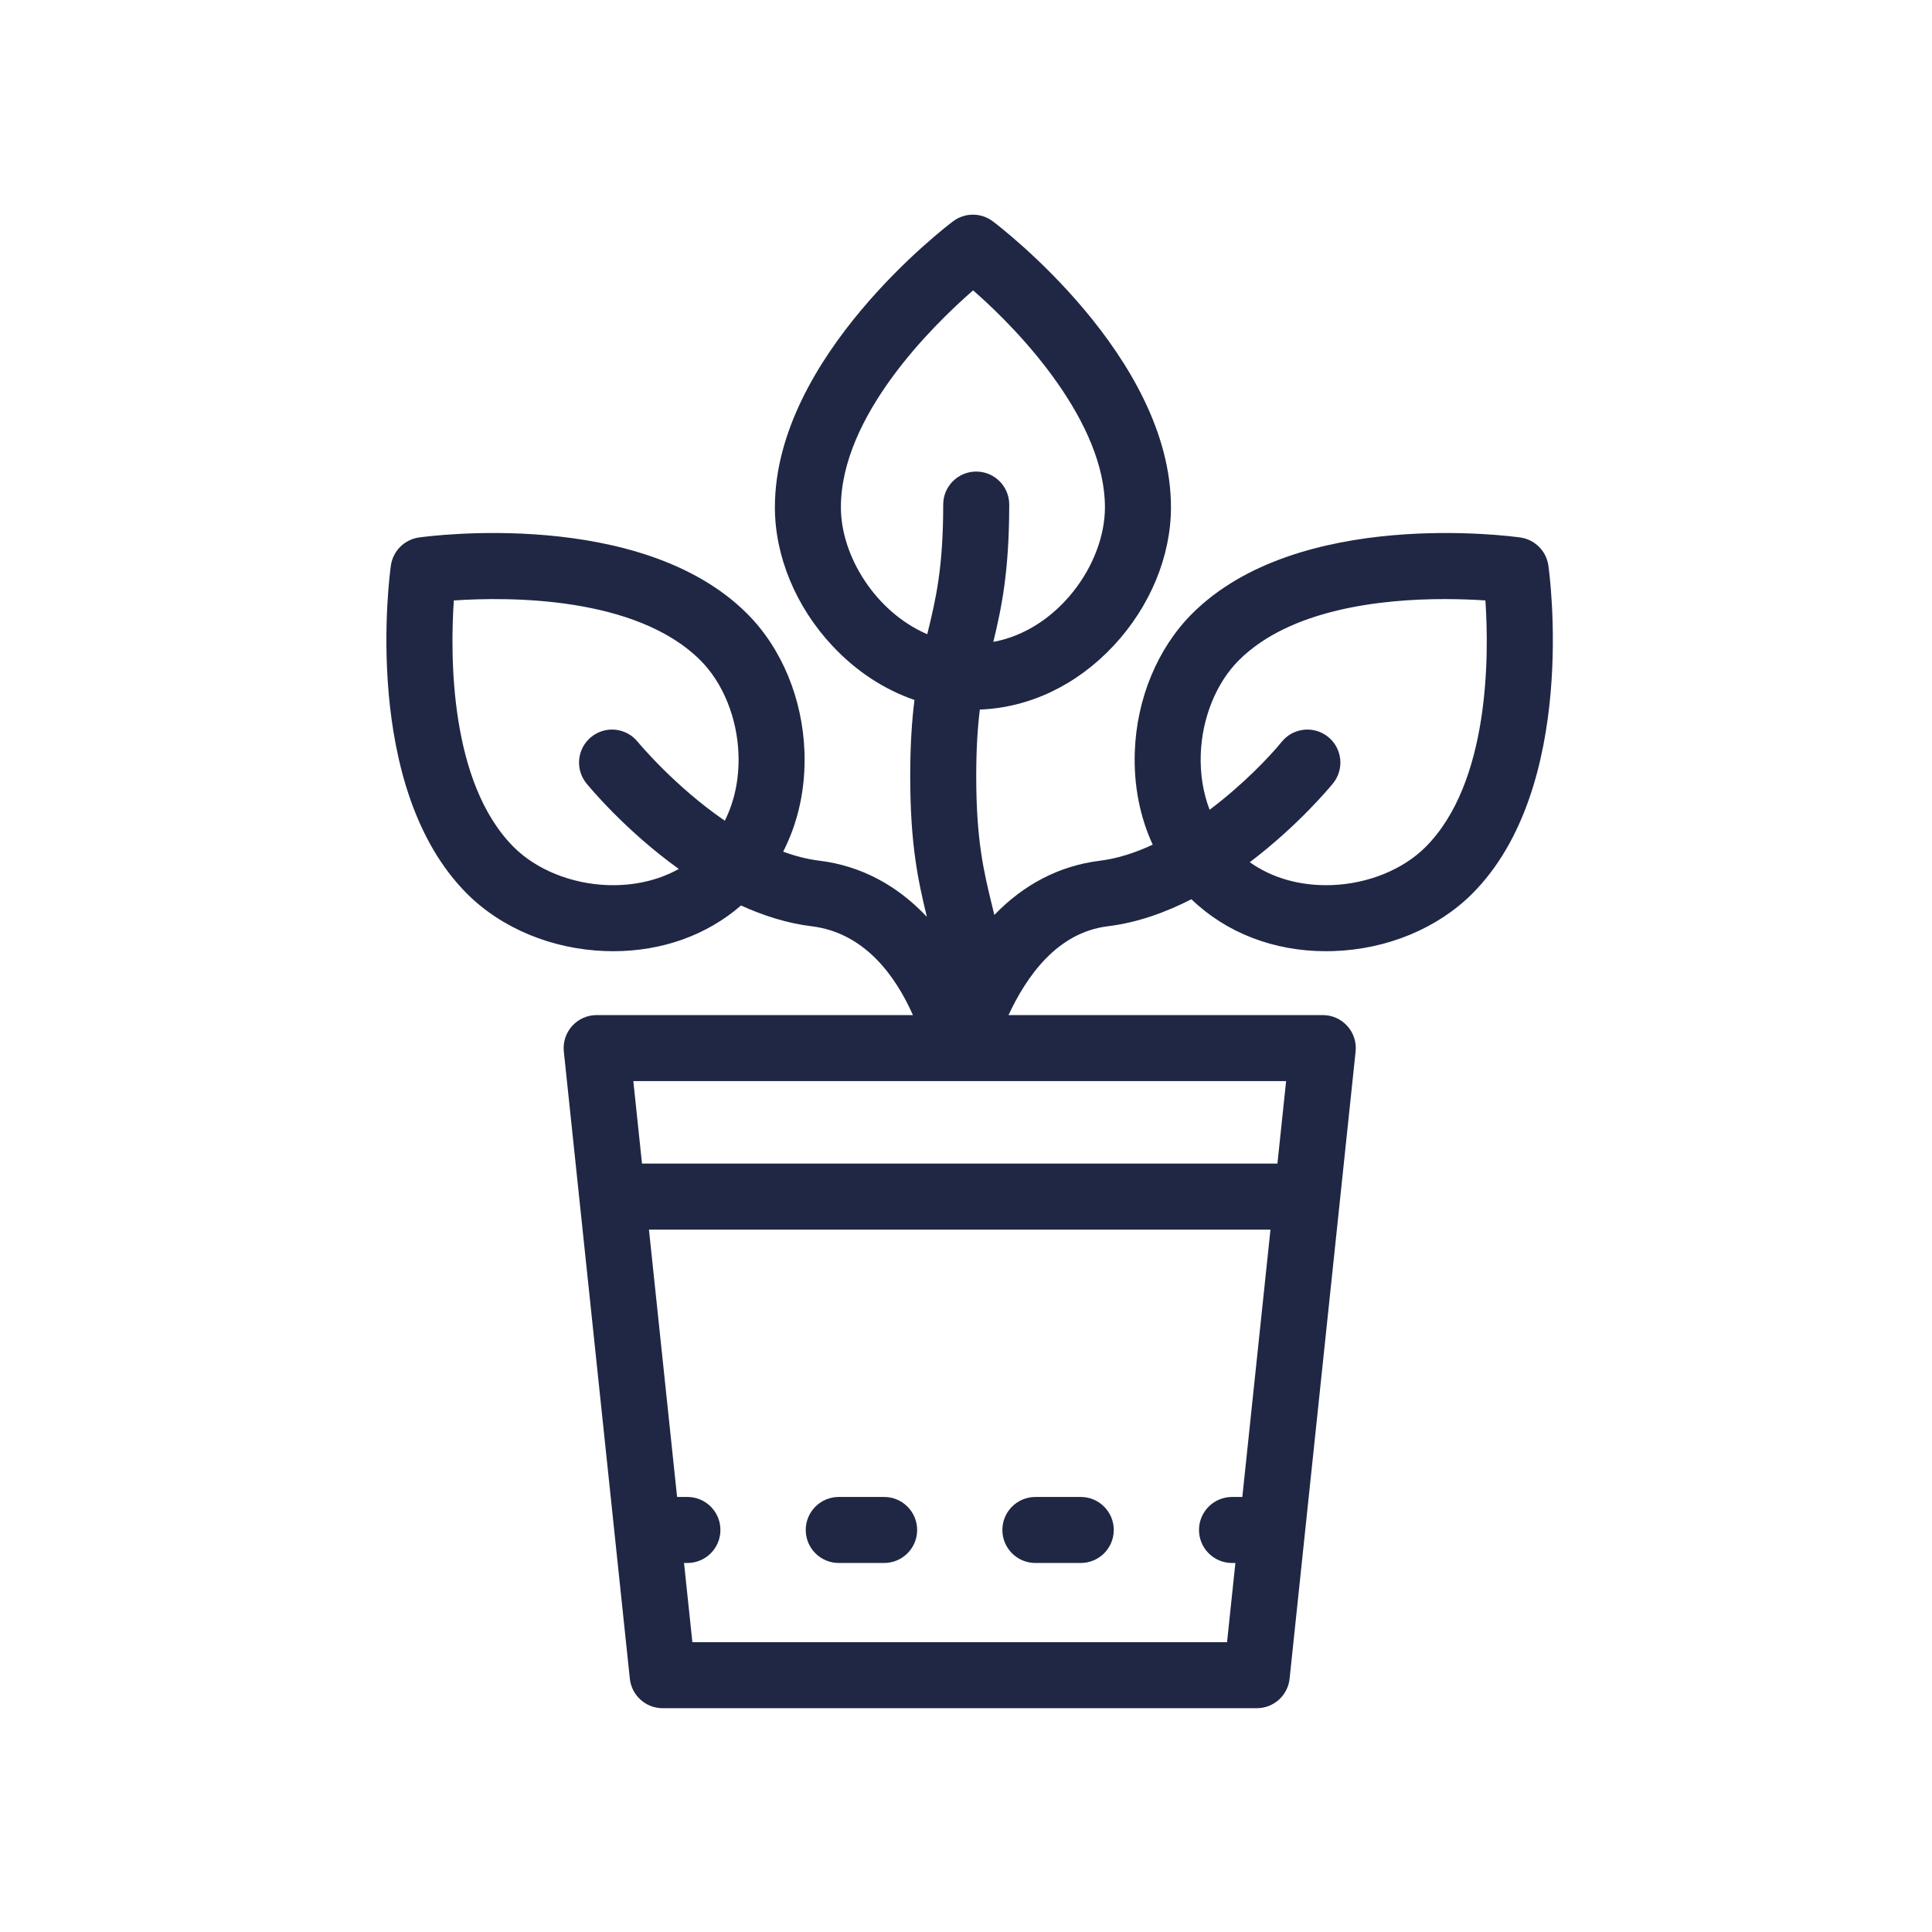 <svg width="200" height="200" viewBox="0 0 200 200" fill="none" xmlns="http://www.w3.org/2000/svg">
<path d="M104.402 105.08C104.399 105.009 104.401 105.044 104.402 105.079C106.266 101.082 109.42 96.531 114.685 95.886C117.723 95.514 120.645 94.465 123.334 93.089C126.953 96.574 131.86 98.469 137.269 98.469C137.542 98.469 137.816 98.464 138.091 98.454C143.607 98.261 148.821 96.099 152.398 92.522C163.395 81.526 160.42 59.478 160.287 58.544C160.074 57.037 158.89 55.853 157.383 55.64C156.45 55.508 134.402 52.533 123.406 63.529C119.829 67.106 117.666 72.32 117.473 77.836C117.352 81.288 117.999 84.554 119.328 87.439C117.538 88.273 115.69 88.879 113.855 89.104C109.679 89.615 105.969 91.559 102.934 94.717C102.846 94.349 102.758 93.987 102.67 93.625C101.841 90.213 101.059 86.99 101.059 80.365C101.059 77.534 101.202 75.325 101.431 73.455C106.575 73.257 111.476 70.924 115.296 66.825C119.06 62.788 121.218 57.571 121.218 52.513C121.218 36.962 103.524 23.475 102.771 22.909C101.554 21.994 99.879 21.994 98.663 22.909C97.91 23.475 80.216 36.962 80.216 52.513C80.216 57.572 82.374 62.788 86.138 66.825C88.606 69.472 91.524 71.382 94.666 72.459C94.398 74.597 94.225 77.136 94.225 80.365C94.225 87.589 95.09 91.36 95.952 94.916C92.883 91.642 89.108 89.625 84.846 89.103C83.572 88.948 82.308 88.616 81.073 88.163C82.639 85.107 83.409 81.58 83.278 77.836C83.085 72.32 80.922 67.106 77.345 63.529C66.349 52.533 44.301 55.508 43.368 55.64C41.861 55.853 40.677 57.038 40.463 58.544C40.331 59.478 37.356 81.526 48.352 92.522C51.929 96.099 57.144 98.261 62.659 98.454C62.935 98.464 63.209 98.469 63.482 98.469C68.546 98.469 73.17 96.807 76.71 93.736C79.019 94.788 81.476 95.575 84.016 95.886C89.464 96.553 92.673 100.958 94.507 105.08H61.765C60.796 105.08 59.873 105.491 59.225 106.211C58.578 106.931 58.265 107.892 58.367 108.855L59.986 124.228C59.986 124.228 59.986 124.229 59.986 124.23L65.2 173.774C65.383 175.513 66.85 176.833 68.598 176.833H130.101C131.85 176.833 133.316 175.513 133.499 173.774L138.713 124.23C138.713 124.229 138.713 124.228 138.713 124.228L140.332 108.855C140.434 107.891 140.122 106.931 139.474 106.211C138.826 105.491 137.903 105.08 136.935 105.08H104.402C104.404 105.114 104.405 105.147 104.402 105.08ZM124.302 78.076C124.434 74.325 125.905 70.694 128.237 68.361C133.564 63.034 143.069 62.016 149.556 62.016C151.19 62.016 152.633 62.081 153.769 62.158C154.15 67.806 154.234 81.022 147.566 87.69C145.233 90.022 141.602 91.494 137.851 91.625C134.631 91.736 131.69 90.904 129.377 89.255C134.411 85.448 137.747 81.398 137.991 81.097C139.181 79.633 138.96 77.481 137.495 76.291C136.031 75.1 133.879 75.322 132.689 76.786C131.417 78.351 128.666 81.233 125.219 83.827C124.549 82.084 124.23 80.137 124.302 78.076ZM75.031 84.96C69.816 81.389 66.066 76.854 66.008 76.783C64.817 75.322 62.667 75.1 61.203 76.291C59.739 77.481 59.517 79.633 60.708 81.097C60.967 81.416 64.708 85.96 70.268 89.953C68.153 91.135 65.625 91.719 62.898 91.625C59.147 91.494 55.516 90.022 53.184 87.69C46.515 81.021 46.599 67.804 46.98 62.158C52.629 61.777 65.844 61.694 72.512 68.361C74.845 70.694 76.316 74.325 76.448 78.075C76.536 80.596 76.041 82.946 75.031 84.96ZM87.049 52.513C87.049 43.07 96.479 33.771 100.733 30.057C105.852 34.504 114.383 43.75 114.383 52.513C114.383 58.434 109.478 65.228 102.829 66.448C103.663 62.987 104.474 59.23 104.474 52.233C104.474 50.346 102.944 48.816 101.057 48.816C99.17 48.816 97.641 50.346 97.641 52.233C97.641 58.857 96.858 62.08 96.029 65.493C96.016 65.546 96.003 65.6 95.99 65.654C90.708 63.392 87.049 57.628 87.049 52.513ZM128.606 154.965H127.538C125.651 154.965 124.121 156.495 124.121 158.382C124.121 160.269 125.651 161.799 127.538 161.799H127.887L127.024 169.999H71.674L70.811 161.799H71.161C73.048 161.799 74.578 160.269 74.578 158.382C74.578 156.495 73.048 154.965 71.161 154.965H70.092L67.179 127.289H131.519L128.606 154.965ZM132.239 120.455H66.46L65.561 111.913H133.139L132.239 120.455Z" fill="#1F2744"/>
<path d="M86.827 161.799H91.525C93.412 161.799 94.942 160.269 94.942 158.382C94.942 156.495 93.412 154.965 91.525 154.965H86.827C84.94 154.965 83.41 156.495 83.41 158.382C83.41 160.269 84.94 161.799 86.827 161.799Z" fill="#1F2744"/>
<path d="M107.182 161.799H111.881C113.768 161.799 115.297 160.269 115.297 158.382C115.297 156.495 113.767 154.965 111.881 154.965H107.182C105.295 154.965 103.766 156.495 103.766 158.382C103.766 160.269 105.295 161.799 107.182 161.799Z" fill="#1F2744"/>
</svg>
